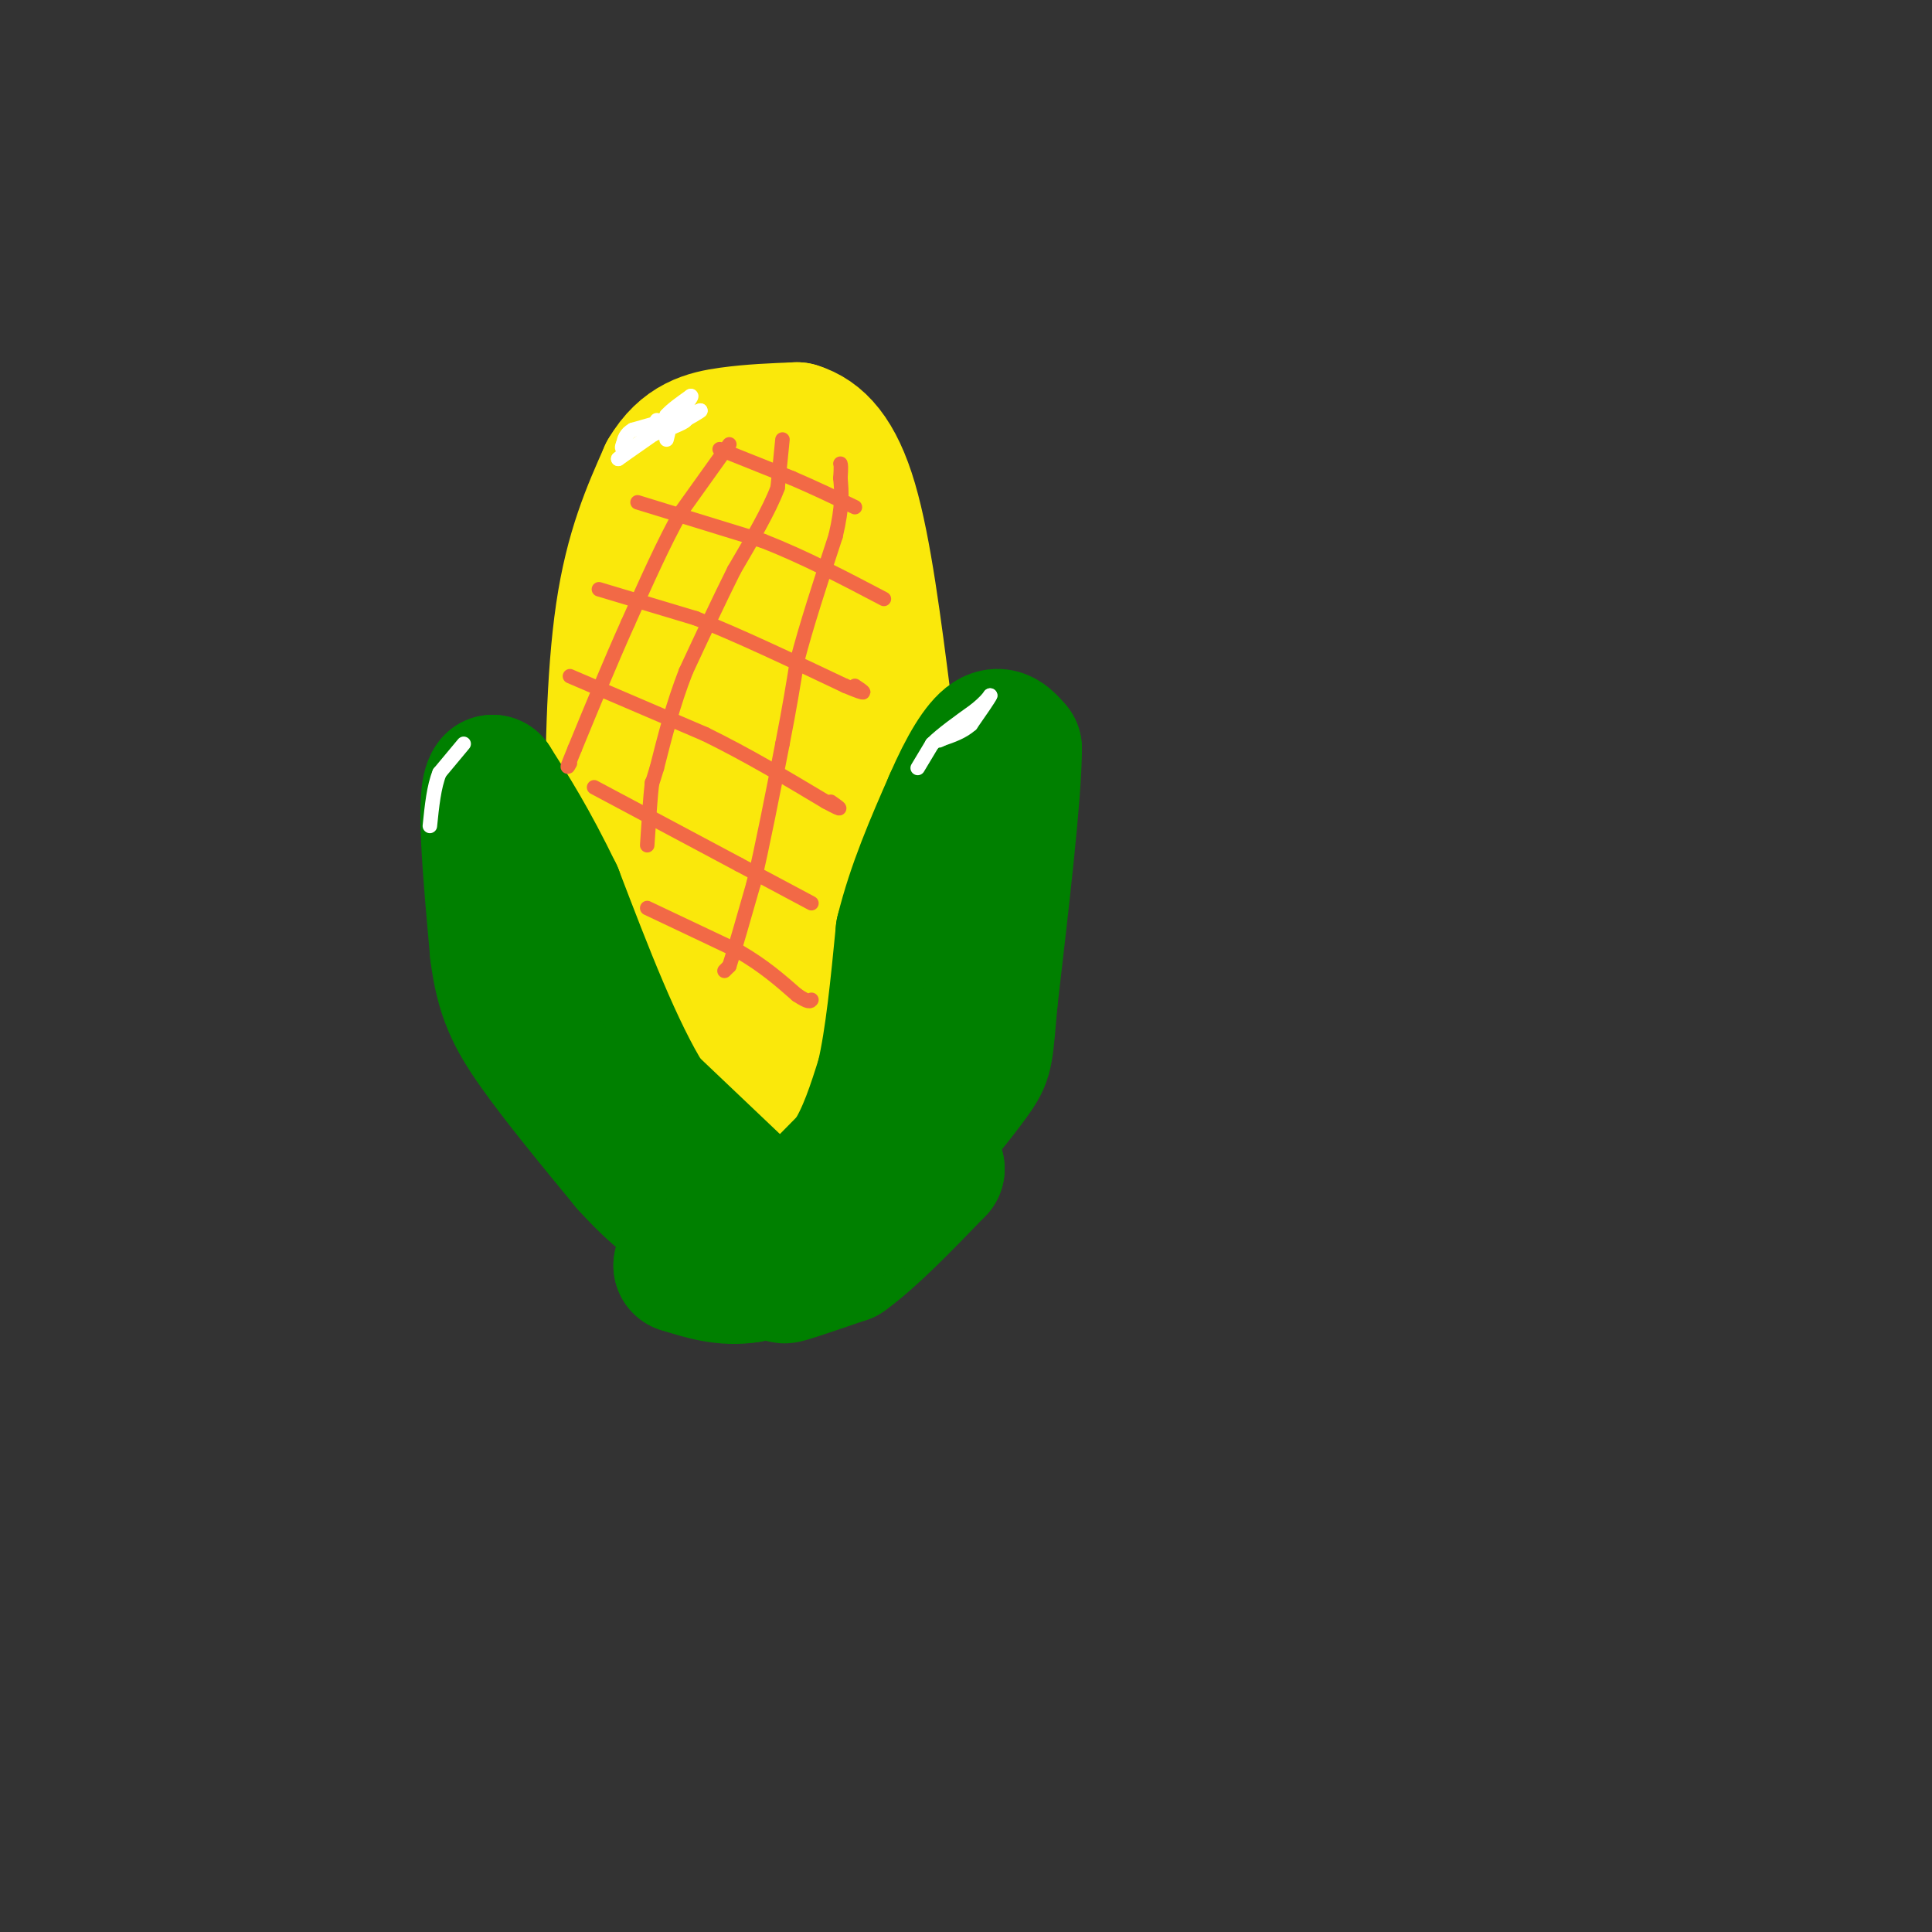 <svg viewBox='0 0 400 400' version='1.1' xmlns='http://www.w3.org/2000/svg' xmlns:xlink='http://www.w3.org/1999/xlink'><rect x="0" y="0" width="400" height="400" fill="#333333" stroke="none"/><g fill='none' stroke='#fae80b' stroke-width='28' stroke-linecap='round' stroke-linejoin='round'><path d='M136,242c-2.750,-7.333 -5.500,-14.667 -7,-26c-1.500,-11.333 -1.750,-26.667 -2,-42'/><path d='M127,174c-0.267,-15.689 0.067,-33.911 2,-47c1.933,-13.089 5.467,-21.044 9,-29'/><path d='M138,98c3.667,-6.244 8.333,-7.356 13,-8c4.667,-0.644 9.333,-0.822 14,-1'/><path d='M165,89c4.311,1.311 8.089,5.089 11,15c2.911,9.911 4.956,25.956 7,42'/><path d='M183,146c1.833,21.667 2.917,54.833 4,88'/><path d='M187,234c1.289,14.756 2.511,7.644 -3,5c-5.511,-2.644 -17.756,-0.822 -30,1'/><path d='M154,240c-5.333,0.689 -3.667,1.911 -3,0c0.667,-1.911 0.333,-6.956 0,-12'/><path d='M151,228c0.167,-11.500 0.583,-34.250 1,-57'/><path d='M152,171c0.167,-16.833 0.083,-30.417 0,-44'/><path d='M152,127c0.044,-10.356 0.156,-14.244 0,-15c-0.156,-0.756 -0.578,1.622 -1,4'/><path d='M151,116c2.333,18.833 8.667,63.917 15,109'/><path d='M166,225c2.500,18.833 1.250,11.417 0,4'/></g>
<g fill='none' stroke='#008000' stroke-width='28' stroke-linecap='round' stroke-linejoin='round'><path d='M154,247c0.000,0.000 -20.000,-19.000 -20,-19'/><path d='M134,228c-6.500,-10.333 -12.750,-26.667 -19,-43'/><path d='M115,185c-5.333,-11.000 -9.167,-17.000 -13,-23'/><path d='M102,162c-2.000,2.000 -0.500,18.500 1,35'/><path d='M103,197c1.089,8.822 3.311,13.378 8,20c4.689,6.622 11.844,15.311 19,24'/><path d='M130,241c5.667,6.267 10.333,9.933 15,12c4.667,2.067 9.333,2.533 14,3'/><path d='M159,256c3.167,-0.167 4.083,-2.083 5,-4'/><path d='M164,252c2.833,-2.667 7.417,-7.333 12,-12'/><path d='M176,240c3.167,-4.833 5.083,-10.917 7,-17'/><path d='M183,223c1.833,-7.833 2.917,-18.917 4,-30'/><path d='M187,193c2.333,-9.500 6.167,-18.250 10,-27'/><path d='M197,166c3.111,-7.178 5.889,-11.622 8,-13c2.111,-1.378 3.556,0.311 5,2'/><path d='M210,155c0.000,9.000 -2.500,30.500 -5,52'/><path d='M205,207c-0.956,10.800 -0.844,11.800 -3,15c-2.156,3.200 -6.578,8.600 -11,14'/><path d='M191,236c-3.000,3.500 -5.000,5.250 -7,7'/><path d='M184,243c-4.000,4.000 -10.500,10.500 -17,17'/><path d='M167,260c-4.067,3.711 -5.733,4.489 -4,4c1.733,-0.489 6.867,-2.244 12,-4'/><path d='M175,260c5.167,-3.667 12.083,-10.833 19,-18'/><path d='M194,242c-0.667,-0.500 -11.833,7.250 -23,15'/><path d='M171,257c-6.500,3.667 -11.250,5.333 -16,7'/><path d='M155,264c-5.000,0.833 -9.500,-0.583 -14,-2'/><path d='M141,262c-1.167,-0.167 2.917,0.417 7,1'/></g>
<g fill='none' stroke='#f26946' stroke-width='3' stroke-linecap='round' stroke-linejoin='round'><path d='M134,188c0.000,0.000 19.000,9.000 19,9'/><path d='M153,197c5.167,3.000 8.583,6.000 12,9'/><path d='M165,206c2.500,1.667 2.750,1.333 3,1'/><path d='M123,163c0.000,0.000 30.000,16.000 30,16'/><path d='M153,179c7.500,4.000 11.250,6.000 15,8'/><path d='M118,140c0.000,0.000 28.000,12.000 28,12'/><path d='M146,152c8.833,4.333 16.917,9.167 25,14'/><path d='M171,166c4.333,2.333 2.667,1.167 1,0'/><path d='M124,122c0.000,0.000 20.000,6.000 20,6'/><path d='M144,128c8.500,3.333 19.750,8.667 31,14'/><path d='M175,142c5.500,2.333 3.750,1.167 2,0'/><path d='M132,104c0.000,0.000 26.000,8.000 26,8'/><path d='M158,112c8.500,3.333 16.750,7.667 25,12'/><path d='M149,93c0.000,0.000 15.000,6.000 15,6'/><path d='M164,99c4.667,2.000 8.833,4.000 13,6'/><path d='M162,91c0.000,0.000 -1.000,10.000 -1,10'/><path d='M161,101c-1.667,4.500 -5.333,10.750 -9,17'/><path d='M152,118c-3.167,6.333 -6.583,13.667 -10,21'/><path d='M142,139c-2.667,6.833 -4.333,13.417 -6,20'/><path d='M136,159c-1.167,3.833 -1.083,3.417 -1,3'/><path d='M135,162c-0.333,2.667 -0.667,7.833 -1,13'/><path d='M150,201c0.000,0.000 1.000,-1.000 1,-1'/><path d='M151,200c1.000,-3.000 3.000,-10.000 5,-17'/><path d='M156,183c1.833,-7.667 3.917,-18.333 6,-29'/><path d='M162,154c1.500,-7.667 2.250,-12.333 3,-17'/><path d='M165,137c1.833,-7.167 4.917,-16.583 8,-26'/><path d='M173,111c1.500,-6.333 1.250,-9.167 1,-12'/><path d='M174,99c0.167,-2.500 0.083,-2.750 0,-3'/><path d='M151,92c0.000,0.000 -10.000,14.000 -10,14'/><path d='M141,106c-3.500,6.167 -7.250,14.583 -11,23'/><path d='M130,129c-3.667,8.167 -7.333,17.083 -11,26'/><path d='M119,155c-2.000,4.833 -1.500,3.917 -1,3'/></g>
<g fill='none' stroke='#ffffff' stroke-width='3' stroke-linecap='round' stroke-linejoin='round'><path d='M138,87c0.000,0.000 -7.000,2.000 -7,2'/><path d='M131,89c-1.500,0.833 -1.750,1.917 -2,3'/><path d='M129,92c-0.333,0.667 -0.167,0.833 0,1'/><path d='M96,154c0.000,0.000 -5.000,6.000 -5,6'/><path d='M91,160c-1.167,2.833 -1.583,6.917 -2,11'/><path d='M190,159c0.000,0.000 3.000,-5.000 3,-5'/><path d='M193,154c2.000,-2.000 5.500,-4.500 9,-7'/><path d='M202,147c2.000,-1.667 2.500,-2.333 3,-3'/><path d='M205,144c-0.167,0.500 -2.083,3.250 -4,6'/><path d='M201,150c-1.667,1.500 -3.833,2.250 -6,3'/><path d='M195,153c-1.000,0.500 -0.500,0.250 0,0'/><path d='M138,91c0.000,0.000 1.000,-4.000 1,-4'/><path d='M139,87c1.133,-0.756 3.467,-0.644 3,0c-0.467,0.644 -3.733,1.822 -7,3'/><path d='M135,90c-2.333,1.333 -4.667,3.167 -7,5'/><path d='M128,95c0.500,-0.333 5.250,-3.667 10,-7'/><path d='M138,88c2.833,-1.667 4.917,-2.333 7,-3'/><path d='M145,85c0.333,0.000 -2.333,1.500 -5,3'/><path d='M140,88c-1.489,0.822 -2.711,1.378 -3,1c-0.289,-0.378 0.356,-1.689 1,-3'/><path d='M138,86c1.000,-1.167 3.000,-2.583 5,-4'/><path d='M143,82c0.500,-0.167 -0.750,1.417 -2,3'/><path d='M141,85c-1.167,1.000 -3.083,2.000 -5,3'/><path d='M136,88c-0.833,0.333 -0.417,-0.333 0,-1'/></g>
</svg>